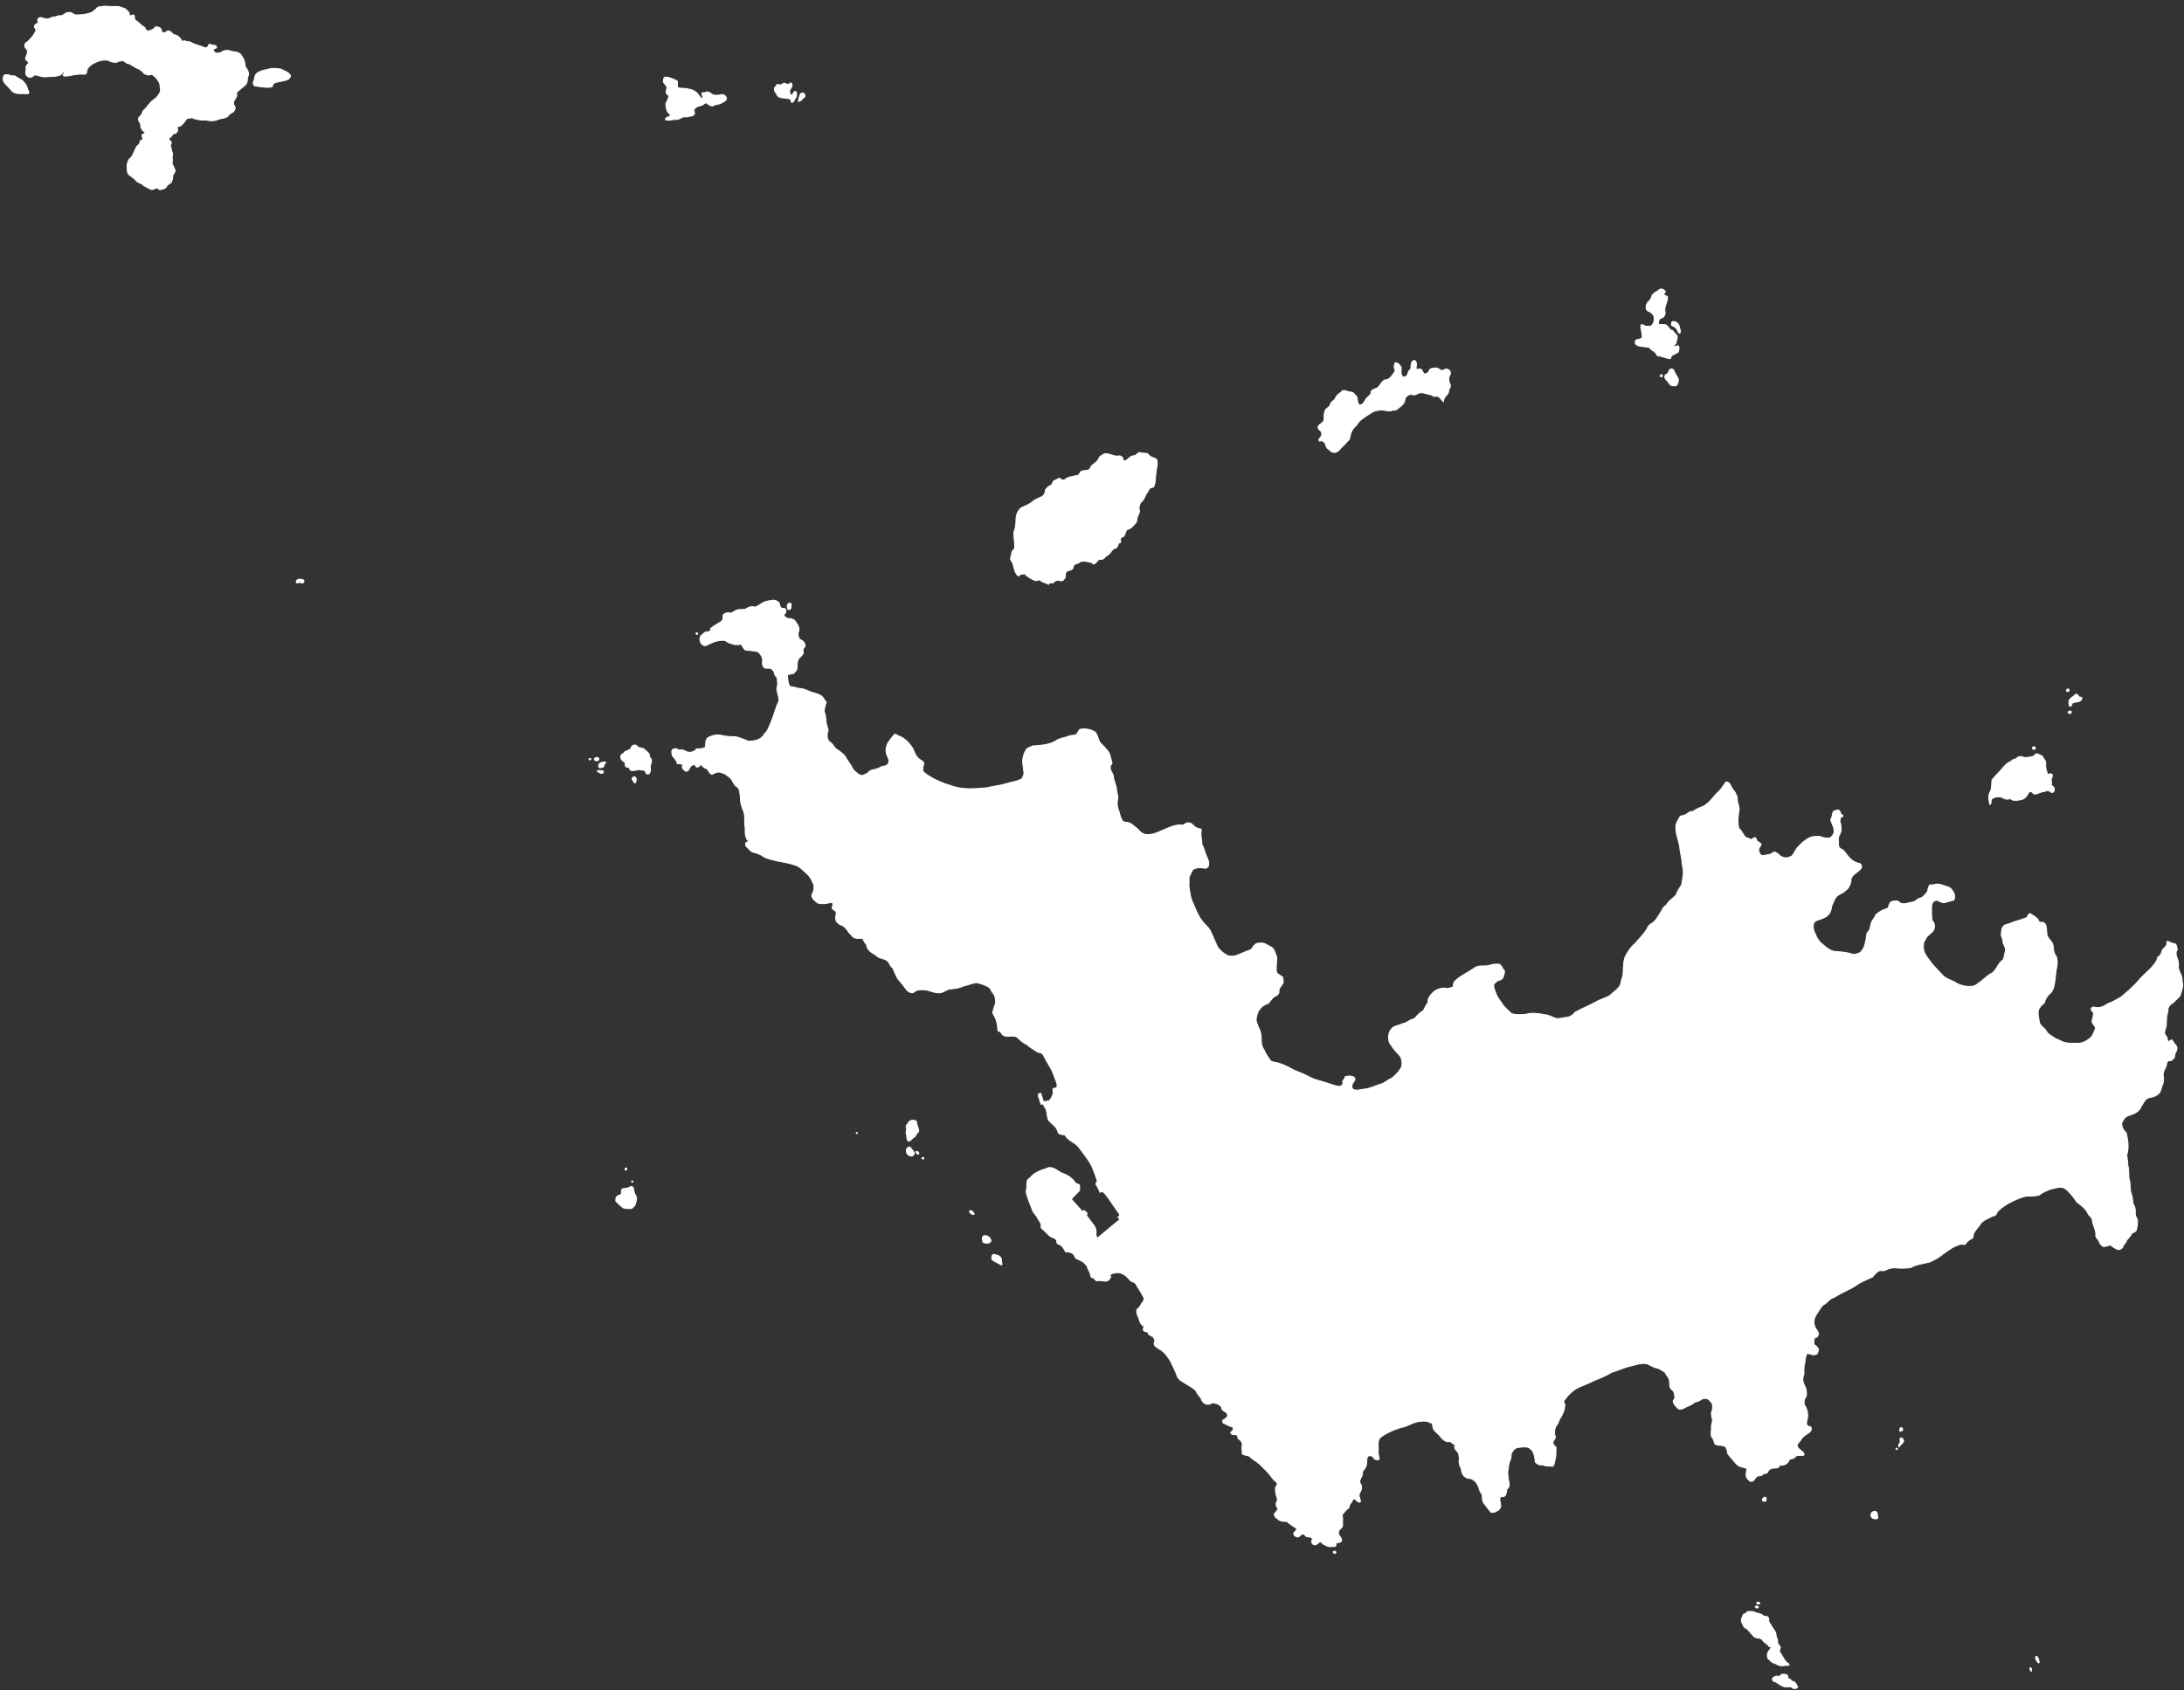 <svg width="1421" height="1100" viewBox="0 0 1421 1100" fill="none" xmlns="http://www.w3.org/2000/svg">
<rect x="0" y="0" width="1421" height="1100" fill="#333333" stroke="none"/>
<path d="M111.871 106.526C112.245 105.163 112.311 103.672 111.932 102.373C112.784 100.63 111.894 98.8 111.408 97.12C111.52 95.685 110.195 94.851 111.29 93.617C112.074 91.977 110.142 91.709 109.688 90.461C110.711 89.296 112.111 88.476 112.664 86.963C114.354 87.333 116.14 85.464 115.472 83.781C114.842 82.025 116.62 82.311 117.68 81.827C119.088 80.431 120.503 79.002 121.442 77.237C123.077 76.936 124.863 76.153 126.361 77.184C128.757 77.897 131.239 78.42 133.726 78.041C136.387 78.654 139.268 78.97 141.801 77.729C143.946 76.874 146.587 77.114 148.364 75.528C149.129 73.982 150.923 73.517 152.093 72.499C152.811 71.504 153.514 69.93 152.461 68.931C151.746 67.725 151.684 66.006 152.774 64.997C153.061 63.686 154.448 62.89 153.98 61.378C153.522 59.909 155.281 59.072 156.162 58.163C158.066 56.42 161.074 54.974 160.926 51.991C160.774 50.186 162.301 48.65 161.519 46.847C161.136 44.999 159.246 43.823 159.372 41.811C159.16 39.307 157.931 37.031 156.359 35.149C154.357 33.391 151.504 34.006 149.189 32.975C147.39 32.62 145.419 32.755 144.02 34.068C142.765 34.354 141.043 35.114 139.966 34.272C138.708 33.553 138.431 31.34 140.271 31.433C141.951 30.796 140.324 29.36 139.054 29.49C138.025 29.459 135.777 28.083 135.64 29.496C135.524 30.754 133.546 31.688 132.504 30.75C129.706 29.511 126.533 29.181 123.974 27.402C122.521 26.905 120.956 27.167 119.59 26.418C118.811 28.442 118.086 25.826 117.329 25.091C116.338 23.936 115.252 22.792 113.638 22.703C112.203 22.453 111.839 20.732 110.372 20.411C109.203 19.34 108.096 21.255 106.837 21.299C105.158 21.996 105.193 19.845 104.648 18.81C103.99 17.627 102.5 17.533 101.267 17.457C100.03 19.018 98.287 19.959 96.301 20.126C94.578 20.315 94.924 17.987 93.61 17.519C91.64 16.433 90.32 14.538 88.43 13.355C86.921 12.633 87.933 10.924 87.175 9.917C86.414 9.032 84.423 11.373 84.093 9.442C84.206 7.813 83.099 7.319 82.053 6.271C81.117 5.043 79.254 5.241 77.964 4.477C75.737 3.901 73.325 4.439 71.027 4.172C69.319 4.083 67.648 3.745 65.992 4.365C64.494 4.367 63.319 4.567 62.526 5.912C61.169 6.808 60.192 8.156 58.51 8.495C55.597 9.425 52.477 9.715 49.449 9.722C47.66 9.758 46.663 7.575 44.763 8.11C42.551 7.862 41.387 10.414 39.157 10.233C37.543 10.017 36.302 11.306 34.699 11.009C32.892 11.457 31.283 12.933 29.343 12.149C27.892 11.938 26.327 10.777 25.048 11.984C23.746 13.227 25.116 13.973 24.987 15.052C23.674 15.22 22.404 16.027 22.398 17.474C22.608 18.446 24.223 19.462 22.905 20.869C21.598 23.548 19.516 25.822 17.259 27.721C15.945 28.019 15.846 30.078 16.413 31.033C17.45 31.833 18.095 32.885 17.855 34.283C17.532 35.569 16.834 36.895 16.608 38.1C16.659 39.625 19.12 39.745 18.381 41.391C17.689 42.228 16.566 42.952 16.982 44.488C17.162 46.146 15.853 48.376 17.662 49.472C18.844 50.965 21.115 50.23 22.151 48.932C24.299 48.411 26.32 50.007 28.506 49.977C30.603 50.204 32.646 49.479 34.747 49.775C37.001 49.453 39.854 49.407 40.904 46.98C41.938 44.781 42.218 47.244 41.259 48.294C40.342 49.955 43.086 49.429 44.042 49.429C46.168 49.3 48.173 48.343 50.345 48.385C51.896 47.998 53.483 48.43 55.008 48.264C56.766 48.334 56.194 46.331 56.764 45.227C57.274 43.68 58.78 42.624 60.039 41.672C63.081 39.918 66.688 38.58 70.242 39.205C71.871 40.108 73.811 40.59 75.613 40.637C77.099 39.64 78.918 39.505 80.637 39.607C81.556 40.342 81.977 41.313 83.709 41.341C86.041 42.25 87.916 44.163 90.374 44.897C91.835 45.572 92.88 46.819 93.941 47.925C95.247 48.454 96.536 49.316 97.91 48.479C99.196 47.956 100.087 49.687 101.174 50.185C102.63 52.006 104.287 53.947 104.179 56.421C104.302 57.897 104.942 59.476 103.747 60.686C102.903 62.649 101.344 64.029 99.617 65.203C97.317 66.761 96.167 69.419 94.056 71.19C92.943 72.058 92.589 73.331 92.163 74.567C91.383 75.757 89.631 76.494 90.114 78.156C90.525 79.236 91.562 80.278 91.561 81.622C91.424 83.486 92.746 84.978 94.184 85.98C95.082 87.724 91.602 86.727 92.46 88.749C93.195 89.877 93.087 91.499 91.366 91.512C91.006 92.59 90.905 94.179 89.477 94.703C87.706 96.97 87.121 100.03 85.402 102.373C83.204 103.967 82.454 106.796 82.736 109.39C82.759 111.062 82.76 113.088 84.363 114.052C85.9 115.058 87.351 116.125 88.564 117.523C89.833 119.18 92.193 119.176 93.524 120.791C94.964 121.632 96.555 122.348 97.992 123.164C99.406 123.695 100.539 122.906 101.681 122.154C102.952 122.632 103.781 124.018 105.273 123.177C106.747 123.012 108.048 122.272 108.647 120.875C109.572 119.59 111.699 119.32 111.84 117.485C112.714 116.27 112.054 114.757 112.713 113.611C113.318 112.519 114.577 111.184 113.576 109.987C113.044 108.794 112.684 107.584 111.871 106.526ZM169.072 56.363C171.765 56.617 174.587 57.281 177.216 56.363C177.153 54.566 178.857 53.514 180.494 53.444C182.826 52.797 185.369 52.595 187.551 51.607C188.421 50.776 189.853 49.392 188.429 48.369C187.056 46.58 184.699 46.157 182.859 44.997C180.088 44.502 177.23 44.154 174.505 45.067C171.58 45.714 168.325 46.213 166.3 48.639C165.696 49.912 165.69 51.535 165.039 52.865C164.467 53.938 164.76 55.865 166.187 55.936C167.129 56.168 168.114 56.21 169.072 56.363ZM17.915 58.002C17.567 55.702 16.02 53.846 14.416 52.279C12.844 51.272 11.079 50.571 9.617 49.368C8.087 49.492 6.612 49.308 5.232 48.603C3.858 48.564 2.325 48.493 2.222 50.247C1.611 51.713 2.373 52.943 3.131 54.174C4.847 55.886 6.547 57.681 8.081 59.543C10.684 61.561 14.126 60.739 17.161 60.922C19.092 61.606 19.021 59.718 18.143 58.558C18.067 58.373 17.991 58.187 17.915 58.002ZM513.967 60.188C513.279 58.731 514.606 57.784 515.091 56.531C515.689 55.598 515.092 53.017 513.805 54.33C512.84 55.733 511.182 54.151 509.993 54.125C508.976 54.815 507.926 55.719 506.484 54.993C504.859 54.61 505.035 56.742 503.794 57.291C503.912 58.614 504.084 60.19 505.404 60.953C505.293 62.487 506.729 63.04 507.923 63.497C510.109 63.873 512.359 63.895 514.487 64.559C514.809 65.653 514.637 67.76 516.155 66.091C517.264 64.501 518.523 62.666 518.258 60.64C517.984 58.644 516.486 59.678 515.952 60.953C515.571 62.617 513.579 61.763 513.967 60.188ZM521.589 65.106C521.804 63.703 524.043 63.69 523.677 62.153C523.748 60.538 521.839 60.09 520.857 61.043C520.114 62.582 519.776 64.313 519.394 65.98C520.235 65.921 520.922 65.615 521.589 65.106ZM453.396 69.477C454.628 68.989 456.021 68.766 457.206 68.331C457.928 67.259 459.619 66.312 460.533 67.689C461.706 68.38 463.47 69.706 464.661 68.393C466.086 67.817 467.787 67.93 469.198 67.142C470.296 66.525 471.706 65.879 472.437 65.003C473.226 63.232 471.18 61.175 469.381 61.609C468.13 61.989 466.885 62.048 465.532 61.937C463.636 62.185 462.412 60.34 460.785 59.943C459.403 59.233 458.345 61.157 457.195 60.205C456.034 60.675 457.338 62.446 457.368 63.467C456.783 65.121 455.22 62.73 454.633 61.967C453.201 59.515 450.384 58.23 447.635 57.914C445.492 57.233 443.195 57.786 441.083 57.019C440.211 55.668 441.242 54.028 440.563 52.647C438.33 51.638 436.124 50.377 433.625 50.268C431.842 49.565 431.616 51.882 431.605 53.118C431.921 54.827 434.705 55.871 433.733 57.902C433.399 59.241 433.046 60.714 434.361 61.625C436.017 62.618 434.509 63.687 434.498 65.019C434.111 66.175 432.791 66.902 433.348 68.494C433.202 70.315 433.935 72.07 434.884 73.544C436.569 74.104 436.352 75.848 434.691 76.206C433.332 76.079 431.982 78.415 434.042 78.169C436.059 78.501 437.954 77.465 439.987 77.783C441.807 77.738 443.316 76.444 444.948 75.955C446.758 76.373 448.585 75.624 450.35 75.372C451.631 74.995 452.594 73.399 451.45 72.337C451.077 71.045 452.621 70.28 453.396 69.477ZM1074.92 192.098C1074.55 193.906 1073.74 195.542 1072.18 196.609C1071.06 198.153 1070.51 200.342 1071.62 202.043C1073.47 202.821 1075.54 203.938 1076.16 205.977C1076.54 208.147 1076.23 210.563 1074.39 212.003C1073.45 212.991 1071.79 211.924 1070.64 212.412C1069.83 211.649 1067.57 210.456 1067.53 212.229C1067.66 214.718 1068.66 217.136 1068.47 219.675C1067.99 220.718 1065.98 220.773 1064.83 221.176C1063.69 221.37 1063.63 223.842 1064.78 224.36C1066.73 225.795 1069.36 225.359 1071.64 225.859C1073.37 225.544 1073.71 227.39 1075.05 227.939C1076.48 228.73 1077.66 229.941 1078.32 231.442C1080.85 231.712 1083.23 232.771 1085.67 233.299C1087.8 234.157 1086.66 231.526 1088.05 231.218C1089.34 230.698 1090.43 229.724 1091.8 229.365C1092.37 227.904 1093 225.996 1091.64 224.775C1090.96 226.243 1088.48 224.998 1089.24 224.267C1090.88 224.004 1090.64 222.377 1090.91 221.176C1091.29 219.972 1091.75 218.428 1090.38 217.691C1089.27 216.632 1088.79 214.876 1087.03 214.745C1085.55 213.621 1084.88 211.099 1082.64 211.241C1081.49 210.886 1079.73 211.801 1078.97 210.779C1079 209.258 1079.38 207.143 1081.18 206.916C1082.97 206.239 1083.84 204.161 1083.21 202.371C1082.81 199.134 1085.23 196.32 1084.94 193.082C1084.14 192.541 1081.38 191.739 1082.95 190.73C1084.4 189.658 1082.47 188.369 1081.34 188.164C1079.79 187.687 1079.09 189.236 1077.85 189.794C1076.65 190.242 1075.88 191.313 1074.92 192.098ZM1093.38 215.704C1092.82 213.521 1092.78 210.673 1090.38 209.643C1089.35 209.053 1087.47 208.915 1087.58 210.575C1087 212.293 1088.96 211.996 1089.8 213.002C1091.24 213.735 1091.47 215.427 1092.28 216.688C1093.22 216.9 1093.14 216.425 1093.38 215.704ZM1091.15 250.457C1091.9 248.812 1092.65 246.782 1091.22 245.265C1090.7 244.047 1089.89 242.996 1089.28 241.835C1089.22 240.341 1087.7 239.722 1086.46 240.403C1085.61 241.518 1085.6 243.465 1083.95 243.682C1082.67 244.745 1083.15 246.328 1084.22 247.337C1085.45 248.307 1086.04 249.983 1087.3 250.821C1088.62 251.015 1090.05 251.528 1091.15 250.457ZM885.447 273.299C887.879 271.284 890.591 269.621 893.279 268.004C895.446 267.053 897.954 266.653 900.299 266.856C902.382 267.529 904.747 267.769 906.751 266.741C908.249 267.268 909.232 266.13 910.295 265.268C911.906 264.019 913.563 262.692 914.034 260.607C914.131 259.129 914.654 257.978 916.066 257.331C917.304 256.098 919.164 257.042 920.591 257.029C922.378 256.163 924.244 255.049 926.285 255.784C928.087 256.236 929.903 256.736 931.697 257.136C932.725 258.372 934.047 257.874 935.299 257.792C937.062 258.47 937.732 260.324 939.178 261.386C939.34 259.896 939.781 258.536 940.916 257.501C941.872 256.551 942.674 255.567 942.573 254.133C942.867 252.794 944.187 251.723 943.573 250.239C942.486 248.258 942.15 245.745 943.515 243.815C944.056 242.511 943.516 241.077 942.203 240.517C940.839 239.329 939.26 241.303 937.906 241.16C936.433 240.385 935.016 238.971 933.238 239.595C931.78 239.616 930.414 239.792 929.842 241.325C929.351 242.768 927.959 243.415 926.509 243.354C925.71 242.378 925.385 240.502 924.18 240.184C923.047 239.91 921.09 241.282 921.398 239.291C921.448 237.772 922.096 236.108 920.819 234.91C919.95 233.874 918.366 235.542 918.349 236.686C917.656 238.08 918.68 239.896 917.187 240.9C915.94 241.831 916.381 243.563 915.193 244.543C914.705 245.88 912.686 245.373 912.041 244.555C911.407 242.915 911.47 241.23 911.789 239.528C911.141 237.757 909.729 236.096 907.718 236.031C907.006 237.63 906.805 239.564 907.871 241.058C906.624 243.464 904.992 245.881 902.541 247.179C900.911 246.894 899.717 247.951 898.829 249.181C897.669 250.697 896.76 252.775 894.609 253.018C893.59 253.454 891.785 254.192 892.047 255.42C892.386 256.344 890.682 257.639 889.96 258.498C888.347 259.447 888.109 261.384 886.802 262.609C886.121 263.602 884 264.01 883.66 262.605C882.924 260.684 883.571 258 881.438 256.862C880.823 255.502 879.642 255.178 878.219 255.118C876.685 254.912 875.04 253.839 873.555 254.224C872.154 255.997 869.715 256.735 868.972 259.012C868.328 260.855 865.885 261.227 865.559 263.272C865.079 265.401 861.994 265.745 861.956 268.059C861.329 269.576 861.63 271.186 861.569 272.747C861.342 274.507 859.884 275.54 858.514 276.42C857.289 277.322 857.332 279.016 858.609 279.839C859.875 280.687 860.432 282.381 859.665 283.753C859.53 285.07 857.181 285.619 858.495 287.068C859.891 286.601 861.146 287.002 861.936 288.267C862.845 289.408 862.538 291.209 863.926 291.913C865.282 292.832 866.181 294.596 868.042 294.39C869.4 294.621 870.756 293.557 871.618 292.565C873.329 290.584 875.329 288.892 876.993 286.87C878.712 285.862 878.19 283.656 878.943 282.049C879.519 280.001 880.78 278.23 882.438 276.936C883.324 275.606 884.16 274.284 885.447 273.299ZM712.515 301.276C711.145 302.291 709.737 303.275 709.225 304.992C708.362 306.323 706.949 306.02 705.604 306.27C704.052 306.266 702.887 306.84 702.351 308.357C701.794 309.775 699.918 309.369 698.726 309.91C696.839 310.395 694.756 310.369 693.298 311.839C692.345 312.786 690.526 312.487 689.78 311.407C688.722 310.894 687.363 312.341 686.223 312.691C684.444 313.006 685.273 315.596 683.475 315.908C682.175 316.529 681.011 317.654 680.21 318.767C680.255 320.385 679.495 321.693 678.511 322.915C676.204 324.151 673.572 324.754 671.659 326.637C669.583 328.377 666.95 329.249 664.562 330.393C662.129 332.268 661.032 335.361 661.055 338.367C660.96 341.031 660.813 343.73 659.701 346.193C659.465 349.788 660.426 353.307 660.165 356.903C659.243 357.956 658.074 358.895 658.214 360.436C658.183 361.989 656.642 363.637 658.057 364.94C659.486 366.843 659.397 369.372 660.361 371.505C660.87 372.785 661.53 374.296 662.814 374.936C663.518 373.412 665.352 373.739 666.728 373.406C668.65 375.572 671.277 376.923 673.928 377.996C675.201 377.406 676.741 376.991 677.639 378.368C679.089 379.133 680.802 379.412 682.227 380.291C682.838 378.304 684.413 380.1 685.571 378.987C686.527 378.097 687.507 377.314 688.94 377.737C690.386 378.112 691.775 378.344 692.41 376.685C693.768 375.623 692.841 374.029 693.336 372.845C694.018 371.496 695.389 371.293 696.687 370.894C698.243 370.57 698.218 368.945 698.681 367.723C699.843 366.753 701.575 366.771 702.717 365.662C704.806 364.722 707.052 365.451 709.157 365.897C710.572 365.532 711.336 368.101 712.638 366.484C713.762 365.823 714.263 363.953 715.649 364.007C717.228 364.3 718.639 363.413 719.361 362.04C721.81 361.234 722.838 358.532 724.747 357.053C726.304 356.929 727.074 355.905 727.511 354.499C727.29 352.699 729.983 353.927 728.979 351.719C728.587 350.262 730.157 349.254 731.21 349.048C732.008 347.683 732.318 345.886 733.213 344.698C736.008 344.22 737.578 341.74 739.349 339.795C739.915 338.434 739.592 336.661 740.523 335.33C741.14 334.118 741.772 332.785 741.155 331.44C740.915 329.742 741.5 328.08 742.432 326.708C744.745 325.196 744.853 322.112 746.707 320.204C747.462 319.04 747.745 317.331 749.438 317.249C751.074 317.407 750.949 315.488 751.457 314.401C751.822 312.207 751.808 309.91 752.148 307.682C752.226 305.284 753.251 302.879 752.904 300.513C752.884 298.961 751.644 298.11 750.231 297.844C748.718 297.49 747.51 296.303 746.509 295.156C744.781 294.899 743.035 294.989 741.342 294.5C740.008 294.832 739.304 296.316 738.07 296.608C736.057 296.562 734.516 298.031 733.15 299.308C732.28 300.329 730.165 299.875 730.687 298.325C729.986 297.137 728.66 296.207 727.333 296.885C724.685 296.981 722.404 295.43 719.785 295.275C718.236 294.996 716.97 296.471 715.654 297.123C714.764 298.637 714.113 300.359 712.515 301.276ZM423.058 499.305C423.031 497.603 424.149 496.212 423.895 494.482C423.687 493.27 421.883 492.689 422.541 491.064C421.881 489.623 420.205 488.688 419.099 487.502C417.922 486.714 416.508 486.963 415.341 486.3C414.407 485.363 413.138 484.237 411.816 485.194C410.482 485.728 410.838 487.635 409.31 487.963C408.205 488.961 406.534 488.475 406.055 490.12C404.775 490.567 403.382 491.57 404.02 493.1C403.941 494.839 406.127 495.456 406.876 496.58C406.54 497.888 406.807 499.455 408.492 499.305C409.803 499.13 409.537 501.598 411.178 501.44C412.945 501.706 414.758 500.641 416.598 500.944C417.719 501.444 419.608 500.772 420.034 502.181C419.909 503.603 421.772 504.26 422.621 503.25C423.285 502.014 423.357 500.656 423.058 499.305ZM413.554 505.862C412.394 505.167 410.227 506.37 411.69 507.572C411.89 508.406 413.252 510.575 413.655 508.908C413.935 507.81 414.133 506.998 413.554 505.862ZM391.212 501.6C390.29 501.196 387.255 501.482 389.217 502.407C390.27 502.887 391.899 504.129 392.574 502.505C392.821 501.543 391.871 501.694 391.212 501.6ZM391.213 499.524C392.983 499.731 392.813 498.071 393.464 496.971C395.174 495.487 392.868 495.78 391.804 496.153C390.276 496.216 389.147 497.6 389.616 499.105C389.58 499.889 390.76 499.535 391.213 499.524ZM388.294 495.152C389.869 495.219 390.123 492.975 388.577 493.003C387.198 492.664 385.769 494.291 387.47 494.98C387.745 495.037 388.02 495.095 388.294 495.152ZM383.839 494.606C386.013 492.826 381.459 494.035 383.839 494.606ZM1302.64 500.289C1300.57 502.881 1297.95 504.978 1296.06 507.72C1295.65 510.437 1296.26 513.375 1294.64 515.799C1293.37 518.27 1294.18 521.011 1294.68 523.567C1296.02 522.831 1295.06 521.111 1295.83 519.96C1297.9 518.547 1300.56 518.007 1302.89 519.082C1304.17 519.757 1305.54 520.491 1307.01 519.921C1308.26 519.25 1309.16 521.106 1310.6 520.804C1312.64 521.075 1314.79 520.525 1316.68 519.819C1318.41 518.814 1319.24 516.996 1320.27 515.37C1321.86 514.405 1322.32 516.203 1323.61 516.791C1326.01 516.891 1327.91 514.987 1330.29 515.152C1331.45 513.99 1332.87 514.698 1334.2 515.103C1334.88 516.602 1336.87 515.309 1336.56 513.928C1337.01 512.092 1335.25 511.945 1334.68 510.79C1334.89 509.544 1334.71 508.312 1334.53 507.053C1334.97 506.069 1336.13 504.485 1334.71 503.685C1333.74 502.934 1331.75 505.157 1331.91 502.776C1331.32 500.973 1330.71 499.067 1331.04 497.119C1331.21 495.656 1330.37 494.651 1329.6 493.542C1329.15 491.596 1326.94 491.348 1325.41 490.562C1323.81 490.558 1323.58 492.476 1321.93 492.504C1320.24 492.68 1318.4 493.284 1316.75 492.882C1315.01 491.849 1312.79 492.434 1311.52 493.95C1310.05 494.005 1309.02 494.876 1307.98 495.796C1305.58 496.503 1304.28 498.579 1302.64 500.289ZM1322.91 487.611C1324.83 488.297 1324.58 485.68 1323.02 485.968C1322.2 486.243 1322.13 487.206 1322.91 487.611ZM1347.47 459.524C1347.92 458.137 1348.53 456.957 1350.18 457.039C1351.68 456.588 1353.89 456.797 1354.4 454.953C1355.3 453.01 1352.65 454.34 1352.29 452.967C1351.87 451.452 1349.85 451.472 1349.41 452.975C1348.14 453.821 1346.59 454.598 1346.13 456.232C1346.29 457.304 1345.78 458.967 1346.89 459.694C1347.04 459.833 1347.3 459.534 1347.47 459.524ZM1345.92 449.907C1347.53 448.629 1344.06 447.472 1344.67 449.499C1344.59 450.416 1345.4 450.027 1345.92 449.907ZM1346.11 462.912C1344.48 463.906 1347.11 465.029 1347.6 463.89C1348.02 462.683 1347.02 462.562 1346.11 462.912ZM1326.52 1080.61C1326.53 1079.56 1325.52 1077.75 1324.74 1077.87C1323.84 1079.37 1325.14 1080.84 1326.01 1082.03C1327.37 1082.49 1326.62 1081.31 1326.52 1080.61ZM1321.65 1085.74C1320.24 1084.09 1320.76 1087.16 1321.6 1087.71C1321.6 1087.04 1321.93 1086.4 1321.65 1085.74ZM1168.95 1096.56C1168.34 1095.25 1167.6 1094.13 1165.99 1094.27C1165.27 1093.26 1164.63 1092.52 1163.24 1092.41C1163.63 1090.92 1162.78 1089.54 1161.15 1089.63C1159.8 1089.39 1158.47 1089.59 1158.1 1091.1C1156.79 1090.95 1155.59 1090.35 1154.48 1091.42C1152.73 1092.08 1152.81 1093.41 1154.28 1094.32C1156.27 1094.57 1157.5 1096.44 1159.38 1097.09C1161.19 1098.24 1163.38 1097.69 1165.39 1097.76C1166.35 1099.16 1168.47 1099.25 1169.64 1098.09C1169.41 1097.58 1169.18 1097.07 1168.95 1096.56ZM1163.88 1082.9C1161.23 1081.45 1160.26 1078.44 1158.61 1076.08C1157.59 1074.98 1157.61 1073.65 1158.39 1072.41C1158.48 1070.9 1156.76 1070.67 1156.67 1069.1C1156.69 1067.69 1156.42 1066.34 1155.71 1065.08C1155.53 1063.77 1155.53 1062.41 1154.62 1061.31C1153.78 1059.79 1152.48 1058.46 1151.91 1056.85C1150.59 1055.99 1150.93 1054.15 1150.62 1052.89C1149.97 1051.41 1148.09 1052.44 1147.04 1051.37C1145.69 1049.99 1143.7 1050.07 1142.02 1049.46C1140.53 1048.35 1138.62 1048.87 1136.91 1048.8C1136.55 1050.36 1134.31 1049.81 1133.99 1051.43C1133.57 1052.8 1132.57 1054.02 1133.13 1055.51C1133.8 1056.67 1134.22 1058.15 1135.02 1059.18C1137.42 1059.97 1138.41 1062.43 1140.25 1063.95C1140.98 1065.21 1142.17 1065.82 1143.59 1066C1145.02 1066.12 1146.35 1066.39 1147.06 1067.77C1148.23 1069.3 1150.15 1069.95 1151.16 1071.64C1153.51 1071.73 1151.61 1073.17 1151 1074.29C1149.85 1075.59 1149.65 1077.58 1150.13 1079.12C1151.56 1080.25 1152.62 1082.14 1154.56 1082.35C1156.16 1083.12 1157.62 1084.26 1159.5 1084.06C1160.98 1084.09 1162.45 1083.61 1163.95 1083.77C1164.27 1083.53 1163.89 1083.19 1163.88 1082.9ZM1143.32 1042.79C1141.93 1043.99 1145.1 1044.44 1145.06 1043.23C1144.72 1042.58 1143.91 1042.85 1143.32 1042.79ZM1143.18 1045.31C1140.98 1044.93 1142.47 1047.15 1143.82 1046.28C1144.49 1046.06 1143.83 1045.05 1143.18 1045.31ZM1147.08 976.782C1148.51 977.7 1149.74 976.374 1149.03 974.924C1148.42 973.081 1145.51 976.262 1147.08 976.782ZM1221.53 986.618C1221.69 985.384 1221.35 983.544 1219.78 983.602C1217.99 983.525 1216.57 985.582 1217.57 987.124C1218.26 988.378 1220.3 988.824 1221.47 988.184C1222.13 987.652 1221.75 987.262 1221.53 986.618ZM1236.21 940.936C1236.95 939.64 1239 938.819 1238.47 937.132C1238.07 935.902 1236.21 935.071 1236.18 936.899C1236.64 938.237 1236.4 939.134 1235.37 940.171C1235.33 940.901 1235.34 942.584 1236.21 940.936ZM1236.96 931.209C1238.73 931.448 1238.02 928.494 1236.48 929.242C1235.97 929.663 1235.64 932.335 1236.96 931.209ZM1234.03 942.357C1235.97 943.53 1232.32 943.574 1234.03 942.357ZM513.796 396.466C515.264 396.232 514.357 394.21 514.912 393.187C514.254 391.891 512.151 392.78 512.23 394.166C512.236 394.991 512.384 397.72 513.796 396.466ZM1124.81 946.947C1127.03 949.323 1128.75 952.245 1131.44 954.12C1133.17 954.843 1135.1 954.899 1136.7 955.908C1136.31 957.919 1135.48 960.447 1136.86 962.186C1137.86 963.189 1138.7 964.648 1140.29 963.853C1141.5 963.502 1141.88 961.818 1142.86 961.016C1143.72 960.063 1145.58 960.909 1146.6 959.78C1147.58 958.519 1149.78 959.401 1150.31 957.694C1150.97 955.971 1152.76 955.366 1154.48 955.423C1155.73 955.229 1157.46 955.609 1157.57 953.889C1158.42 953.29 1160.1 953.783 1161.17 953.178C1162.57 952.58 1163.77 951.535 1164.11 950.007C1165.33 949.029 1167.34 949.547 1168.09 948.019C1169.21 946.759 1171.31 947.347 1172.86 947.13C1174.64 947.472 1173.5 944.884 1172.44 944.58C1171.34 943.394 1169.47 942.591 1169.35 940.827C1169.33 939.314 1170.65 938.642 1171.38 937.527C1172.67 935.023 1175.11 933.495 1177.44 932.084C1178.36 931.192 1179.08 929.389 1177.85 928.526C1176.51 928.376 1175.11 927.61 1175.45 926.06C1175.41 924.087 1176.56 922.314 1176.09 920.326C1176.05 918.302 1175.38 916.365 1174.25 914.711C1173.45 913.268 1173.84 911.617 1174.29 910.148C1175.57 908.83 1175.5 906.888 1175.29 905.192C1174.97 902.47 1172.86 900.296 1173 897.488C1172.94 895.829 1174.09 894.301 1173.72 892.572C1173.46 889.514 1174.56 886.582 1174.73 883.562C1175.16 882.567 1175.1 880.327 1176.74 880.967C1178.27 881.188 1179.68 882.223 1181.22 881.475C1182.9 881.459 1182.84 879.297 1183.28 878.096C1182.42 876.876 1181.57 875.652 1180.16 875.036C1180.48 873.532 1179.64 871.417 1181.15 870.463C1182.58 870.256 1183.28 868.943 1183.04 867.6C1182.83 865.947 1181.2 864.975 1180.8 863.349C1179.6 860.506 1180.4 857.264 1182.21 854.859C1183.5 853.146 1184.4 851.056 1185.88 849.543C1187.83 848.441 1189.5 846.883 1191.05 845.331C1194.53 843.987 1197.49 841.608 1200.95 840.185C1203.68 838.769 1206.51 837.501 1208.93 835.586C1211.96 833.785 1215.21 832.454 1218.41 830.993C1219.81 829.43 1220.98 827.57 1223.09 826.924C1224.42 826.822 1225.86 827.356 1227.07 826.447C1229.24 825.375 1231.62 824.856 1234.03 825.184C1237.14 825.451 1240.3 825.443 1243.35 824.883C1247.11 822.632 1251.61 822.448 1255.72 821.271C1258.71 819.767 1261.72 818.303 1264.26 816.087C1267.45 813.884 1270.53 811.308 1274.33 810.247C1275.66 809.352 1277.11 810.067 1278.55 809.791C1279.72 808.215 1281.15 806.803 1282.94 806.025C1284.46 805.27 1283.43 803.563 1284.37 802.433C1285.33 800.189 1287.41 798.677 1288.52 796.492C1290.45 794.008 1293.63 792.935 1296.33 791.479C1297.89 791.32 1298.97 790.618 1299.26 789.017C1301.07 786.685 1303.69 785.011 1306.19 783.458C1310.11 781.341 1314.18 779.259 1318.58 778.425C1321.23 778.469 1323.96 778.377 1326.53 777.864C1330.01 775.263 1334.11 773.681 1338.36 772.924C1339.85 772.455 1341.52 772.759 1342.97 773.097C1346.47 775.406 1348.98 778.789 1351.24 782.25C1354 784.362 1357.06 786.415 1358.48 789.718C1359.27 791.429 1361.48 792.308 1361.38 794.407C1361.82 797.826 1364.1 800.875 1363.58 804.436C1364.21 806.179 1365.9 807.214 1366.25 809.079C1366.97 810.066 1367.97 811.527 1369.4 811.212C1371.03 811.055 1373.15 809.502 1374.44 811.198C1375.45 812.009 1376.53 812.491 1377.64 813.148C1378.95 813.573 1380.37 812.651 1381.17 811.76C1381.25 810.169 1382.81 809.51 1383.3 808.086C1384.01 806.029 1386.27 805.056 1386.76 802.906C1387.99 801.982 1390 801.675 1390.17 799.873C1390.62 797.866 1390.86 795.657 1390.72 793.64C1389.84 792.352 1389.12 791.014 1389.3 789.402C1389.3 787.752 1389.43 786.093 1388.49 784.638C1387.11 782.378 1387.94 779.598 1386.76 777.261C1385.54 773.873 1386.41 770.118 1385.15 766.721C1384.98 764.012 1385.27 761.251 1384.48 758.597C1384.48 756.226 1383.93 753.867 1383.74 751.542C1385.32 747.068 1384.49 742.218 1383.54 737.696C1382.48 735.92 1380.53 734.511 1380.61 732.267C1379.92 730.477 1381.65 729.146 1382.29 727.607C1383.7 726.315 1385.48 725.818 1387.24 725.235C1389.6 724.387 1391.85 722.93 1392.91 720.578C1394.19 718.493 1395.11 716.09 1397.27 714.743C1398.92 713.91 1401.08 714.241 1402.61 712.979C1403.96 712.465 1404.96 711.588 1405.56 710.264C1406.29 708.681 1406.38 706.775 1407.33 705.308C1407.78 703.528 1407.76 701.745 1407.47 699.95C1407.22 697.606 1408.61 695.677 1409.49 693.619C1409.69 692.432 1409.79 690.286 1411.33 690.332C1412.89 690.539 1413.73 689.345 1414.66 688.324C1415.04 687.124 1414.9 685.667 1415.76 684.557C1416.5 683.133 1416.89 681.311 1415.53 680.116C1414.59 679.101 1413.96 677.644 1413.05 676.749C1411.79 676.843 1410.74 679.135 1410.14 676.788C1410.41 675.302 1409.47 674.448 1408.74 673.343C1407.81 672.087 1408.81 670.523 1408.98 669.148C1409.98 667.261 1409.3 665.045 1409.71 663.004C1409.54 660.681 1410.73 658.6 1410.62 656.283C1411.18 654.81 1412.09 653.49 1413.6 652.852C1415.21 651.33 1416.9 649.754 1418.38 648.157C1419.25 645.092 1420.85 641.951 1419.8 638.718C1419.82 637.082 1419.62 635.509 1418.87 634.022C1418.14 632.295 1417.21 630.646 1417.39 628.702C1417.55 626.916 1417.32 625.194 1416.54 623.571C1415.77 621.799 1415.48 619.67 1416.62 617.992C1416.34 616.513 1416.29 614.068 1414.31 614.053C1412.69 614.078 1411.5 612.515 1409.89 612.746C1410.13 614.153 1409.7 615.345 1408.71 616.357C1407.86 617.379 1406.63 617.997 1406.55 619.499C1406.08 620.799 1405.55 622.283 1404.08 622.691C1403.32 625.945 1400.96 628.49 1398.73 630.864C1396 633.546 1393.06 636.014 1390.67 639.027C1389.06 641.033 1386.94 642.534 1385.25 644.474C1383.23 645.947 1381.56 647.906 1379.46 649.242C1376.78 650.694 1374.17 652.293 1371.29 653.301C1368.99 654.989 1366.18 656.161 1363.29 655.608C1361.97 655.06 1360.23 655.543 1360.67 657.263C1361.35 658.271 1362.63 658.995 1361.98 660.561C1362.1 662.423 1360.55 664.156 1361.54 665.966C1362.27 666.897 1363.04 667.865 1363.48 669.029C1362.43 671.668 1361.68 674.709 1359.07 676.262C1357.28 677.684 1355.02 678.709 1352.77 678.974C1349.18 678.923 1345.44 679.297 1342.03 678.019C1339.72 676.764 1337.11 676.143 1335.1 674.369C1333.58 673.475 1332.13 672.516 1331.31 670.908C1330.08 668.647 1327 667.567 1326.82 664.744C1326.44 662.229 1325.69 659.651 1326.34 657.141C1327.2 655.301 1328.54 653.863 1330.14 652.636C1330.72 650.202 1332.02 647.902 1334.06 646.406C1335.31 645.083 1336.04 643.503 1336.38 641.724C1337.47 637.523 1337.26 633.105 1338.35 628.908C1338.74 626.701 1338.56 624.39 1337.86 622.299C1336.09 620.473 1336.14 617.677 1335.84 615.287C1335.29 612.809 1332.99 611.217 1331.96 609.027C1331.62 606.799 1331.67 604.457 1331.17 602.282C1330.6 600.934 1329.64 600.022 1328.09 600.194C1326.13 601.015 1326.75 598.51 1325.46 597.821C1324.13 596.54 1322.52 595.599 1320.97 594.604C1319.16 594.669 1319.58 597.222 1317.93 597.439C1314.64 598.893 1311.06 599.422 1307.8 600.943C1306.16 601.66 1303.94 601.568 1303.08 603.396C1302.13 604.99 1302.2 607.031 1302.08 608.805C1302.79 610.489 1303.33 612.218 1303.41 614.057C1304.51 615.782 1305.37 617.965 1304.53 619.964C1303.97 621.505 1304.13 623.426 1303.21 624.736C1301.62 625.879 1300.44 627.352 1299.54 629.079C1298.28 631.082 1296.98 633.244 1294.61 634.057C1291.37 636.46 1288.4 639.284 1285 641.442C1282.91 642.182 1280.6 642.005 1278.44 641.762C1275.94 641.211 1273.5 640.432 1271.43 638.866C1268.62 637.573 1265.45 636.7 1263.46 634.161C1260.6 631.035 1257.51 628.125 1255.1 624.623C1253.04 622.039 1251.15 619.005 1251.45 615.566C1251.44 614.215 1251.49 612.882 1252.52 611.872C1253.35 609.104 1256.18 607.73 1257.93 605.653C1258.87 604.012 1258.91 601.786 1258.02 600.166C1256.45 598.983 1257.07 596.849 1256.76 595.143C1256.94 592.586 1256.28 589.818 1257.39 587.442C1258.25 586.326 1259.59 585.499 1260.99 586.133C1262.45 586.761 1264.04 587.878 1265.72 587.306C1267.56 586.65 1269.53 586.392 1271.33 585.643C1272.24 583.471 1271.65 581.052 1270.1 579.329C1269.35 577.91 1267.98 577.282 1266.5 576.912C1264.42 576.212 1262.23 575.248 1260.02 575.375C1258.58 575.771 1257.1 576.006 1255.6 575.916C1254.86 577.133 1254.25 578.387 1254.35 579.85C1252.82 581.92 1251.23 584.29 1248.51 584.783C1246.94 585.339 1246.02 587.126 1244.18 587.078C1241.71 587.469 1239.27 588.734 1236.77 587.877C1235.64 587.282 1234.88 585.894 1233.34 586.408C1231.86 586.33 1229.87 586.592 1229.46 588.273C1228.67 589.313 1229.11 591.287 1227.43 591.37C1224.9 592.141 1222.51 593.502 1220.56 595.242C1219.8 597.017 1218.63 598.573 1217.63 600.179C1217.05 601.967 1217.02 604.029 1216.13 605.654C1215.01 606.62 1214.38 607.803 1214.45 609.299C1213.9 612.721 1213.44 616.402 1211.11 619.13C1210.15 620.572 1208.07 620.638 1206.51 621.161C1204.82 621.171 1203.18 620.092 1201.42 620.008C1198.59 619.374 1195.64 619.483 1192.81 619.036C1189.53 618.083 1187.11 615.483 1184.49 613.441C1183.15 611.799 1181.86 610.127 1181.26 608.059C1180.29 606.17 1179.46 604.162 1179.87 601.995C1179.77 599.957 1181.9 598.906 1183.62 598.475C1185.95 597.694 1188.46 596.886 1189.95 594.81C1191.32 593.426 1191.48 591.396 1191.79 589.59C1193 587.313 1193.52 584.651 1195.52 582.885C1197.17 581.638 1199.37 581.12 1200.81 579.5C1202.95 578.088 1203.99 575.491 1204.4 573.06C1204.01 571.56 1205.04 570.534 1205.9 569.45C1207.73 568.077 1209.66 566.691 1211.14 564.878C1211.26 563.481 1211.05 561.878 1209.33 561.867C1207.14 561.3 1205.16 560.237 1203.62 558.561C1201.93 556.891 1200.73 554.726 1199.05 553.092C1197.39 552.622 1195.9 551.134 1196.22 549.309C1196.24 547.153 1195.62 544.801 1197.07 542.966C1198.28 540.869 1197.88 538.313 1197.61 536.038C1196.68 534.76 1197.29 533.263 1197.55 531.873C1199.35 531.576 1199.78 530.75 1197.98 530.006C1197.37 528.902 1197.26 527.241 1195.67 527.121C1194.54 527.495 1192.61 527.568 1192.48 529.112C1192.07 530.483 1192.07 531.935 1191.19 533.161C1191.3 535.563 1193.21 537.525 1193.28 539.992C1193.89 542.311 1192.03 544.755 1189.95 545.518C1187.75 545.56 1185.66 544.962 1183.6 544.223C1181.37 544.348 1179.07 544.203 1177.07 545.372C1174.16 546.806 1171.78 549.171 1169.56 551.482C1168.19 553.251 1167.28 555.442 1165.85 557.1C1164.37 557.743 1162.94 558.679 1161.27 558.153C1159.69 558.01 1158.23 557.333 1157.28 556.026C1156.31 555.435 1154.89 554.068 1153.81 554.683C1152.16 556.482 1149.52 556.21 1147.35 556.791C1145.48 557.156 1144.61 555.085 1144.3 553.615C1144.05 552.075 1145.11 551.094 1145.84 549.888C1145.95 548.745 1144.16 547.937 1143.15 547.448C1142.63 546.246 1142.7 544.37 1140.86 545.393C1139.88 546.857 1138.7 546.235 1137.4 545.425C1135.78 545.425 1135.03 544.185 1134.28 542.936C1133.45 541.626 1132.76 540.226 1131.46 539.305C1130.27 535.089 1130.94 530.656 1131.63 526.409C1131.35 523.995 1130.08 521.771 1130.38 519.305C1129.86 517.06 1128.72 515.082 1127.22 513.359C1126.34 512.32 1126.23 510.878 1125.22 509.906C1124.67 508.932 1122.58 508.322 1122.29 509.949C1120.67 512.23 1119.16 514.618 1116.92 516.354C1114.59 518.807 1112.75 521.724 1109.89 523.623C1108.28 525.236 1105.86 525.391 1103.95 526.545C1102.72 527.074 1101.98 528.397 1100.46 528.096C1098.38 528.529 1096.94 530.676 1094.7 530.846C1093.03 530.788 1092.64 532.398 1091.91 533.569C1091.06 535.114 1090.09 536.658 1090.43 538.497C1090.26 543.372 1092.74 547.873 1093.06 552.702C1093.47 555.715 1094.33 558.65 1094.45 561.709C1094.87 564.355 1095.52 566.981 1095.1 569.677C1094.67 571.894 1094.68 574.312 1093.89 576.393C1092.38 578.198 1091.34 580.266 1090.54 582.473C1088.46 584.767 1085.56 586.325 1084.12 589.14C1082 590.133 1081.48 592.566 1080.14 594.313C1078.53 596.818 1077.13 599.697 1074.4 601.161C1072.81 601.99 1072.04 603.515 1071.31 605.072C1069.07 608.338 1066.36 611.306 1063.66 614.216C1061 616.331 1059.26 619.325 1057.62 622.248C1056.77 624.124 1056.39 626.096 1056.44 628.155C1055.81 630.908 1056.59 633.799 1055.45 636.45C1054.61 638.532 1054.82 641.052 1053.15 642.715C1051.55 644.676 1049.29 646.023 1047.5 647.827C1044.57 649.714 1041.08 650.361 1038.1 652.167C1033.78 654.614 1029.07 656.348 1024.78 658.814C1023.55 660.568 1021.72 661.746 1019.58 662.035C1017.12 662.303 1014.59 663.232 1012.14 662.75C1009.86 661.966 1007.83 660.568 1005.36 660.422C1001.24 659.624 996.955 658.884 992.833 660.067C989.671 660.388 986.284 660.635 983.284 659.576C981.197 657.259 978.446 655.547 977.02 652.675C975.361 650.473 973.705 648.234 972.96 645.532C972.116 643.965 971.838 642.27 971.871 640.505C973.085 639.469 974.056 637.998 975.786 637.882C977.244 637.348 978.266 636.174 978.4 634.597C978.823 633.374 979.444 631.54 977.986 630.778C977.347 629.616 976.699 628.135 975.569 627.5C973.356 627.506 971.099 627.255 969.064 628.319C966.938 628.816 964.74 628.528 962.601 628.717C960.006 628.949 958.151 631.055 955.892 632.166C952.812 634.097 949.414 635.737 946.86 638.354C945.586 639.327 945.692 640.935 945.405 642.363C943.634 642.786 941.879 643.917 940.077 643.018C938.047 643.05 936.083 643.42 934.331 644.49C932.664 645.284 931.494 646.92 930.268 648.25C929.595 649.578 928.792 650.882 929.264 652.417C927.735 653.887 927.077 656.036 926.094 657.781C924.274 658.658 922.878 660.017 921.578 661.531C920.714 662.663 919.665 663.398 918.249 663.558C916.414 664.387 914.887 665.774 912.858 666.126C910.854 666.974 908.672 667.499 906.699 668.314C905.228 669.578 903.93 671.067 903.703 673.075C903.088 675.635 903.514 678.584 905.437 680.504C906.98 683.324 909.521 685.441 911.453 687.932C912.314 690.42 912.771 693.309 911.206 695.633C909.676 698.012 907.667 700.197 905.331 701.803C902.665 702.94 900.593 705.173 897.679 705.739C894.447 706.899 891.303 708.394 887.841 708.761C885.377 709.042 882.718 710.146 880.36 708.919C878.693 707.289 879.997 705.009 881.145 703.496C882.279 702.228 881.022 700.612 879.555 700.494C878.205 700.011 876.728 700.382 875.354 700.613C875.11 701.971 873.719 703.103 873.471 703.99C874.552 705.354 873.125 706.318 872.072 707.053C869.387 707.118 866.859 705.848 864.307 705.119C859.704 703.522 854.78 702.755 850.576 700.151C847.878 698.7 844.924 697.823 842.153 696.572C838.655 694.613 835.024 692.738 831.162 691.651C829.122 691.334 826.473 691.179 825.724 688.858C824.42 687.209 823.335 685.447 822.541 683.495C821.545 681.875 820.703 680.205 820.73 678.256C820.51 675.319 820.699 672.241 819.266 669.567C818.263 666.997 816.572 664.314 817.632 661.487C817.988 659.6 818.574 657.799 819.957 656.405C821.243 654.608 823.223 653.608 825.287 652.964C826.865 651.149 828.003 648.78 830.426 647.982C831.623 647.305 832.535 646.026 832.073 644.61C832.088 643.124 833.548 642.006 834.181 640.681C835.589 639.384 834.594 637.543 834.541 635.915C833.349 634.932 831.758 634.225 830.737 633.18C829.939 630.287 830.682 627.265 830.689 624.31C831.06 622.455 829.692 620.861 829.287 619.101C828.791 617.706 827.957 616.623 826.554 616.064C824.823 615.149 823.035 613.942 821.111 613.658C819.485 613.926 817.546 613.447 816.449 614.978C814.956 615.848 814.839 618.13 812.944 618.39C809.866 619.433 806.947 620.958 803.883 621.992C801.693 622.528 799.365 622.454 797.428 621.192C795.016 619.553 792.554 617.647 791.506 614.816C790.046 611.709 788.866 608.437 787.314 605.394C785.855 603.12 783.714 601.423 782.071 599.323C779.528 596.027 778.057 592.123 776.483 588.322C774.501 584.656 774.132 580.399 773.531 576.346C773.762 574.574 773.545 572.748 773.618 571.011C774.478 569.37 775.04 567.449 776.078 565.973C778.48 564.254 781.586 564.607 784.333 565.097C785.914 564.772 786.643 563.288 786.481 561.77C786.469 559.942 785.361 558.239 784.696 556.55C783.69 554.289 783.471 551.754 781.999 549.687C782.129 546.615 780.912 543.629 781.585 540.569C782.22 538.877 779.682 539.655 778.823 538.846C776.698 538.211 775.788 535.453 773.405 535.536C771.723 534.897 770.765 537.311 769.01 536.9C764.116 536.469 759.735 539.097 755.331 540.822C752.457 542.176 749.327 543.394 746.101 543.129C743.271 543.098 741.362 540.815 739.547 538.946C738.007 537.912 736.722 536.352 735.056 535.61C733.593 535.191 731.806 535.211 730.536 534.517C729.183 532.573 728.626 530.317 728.071 528.053C726.861 525.395 726.633 522.423 727.264 519.579C727.418 517.553 726.5 515.561 726.435 513.513C726.13 510.586 724.569 507.996 724.386 505.043C724.094 502.981 722.047 501.476 722.434 499.249C721.864 497.648 724.263 497.623 723.331 495.872C722.544 493.11 722.261 490.009 720.077 487.906C718.856 486.237 717.235 484.925 715.882 483.404C714.346 481.358 714.355 478.488 712.645 476.569C709.939 474.778 706.648 474.02 703.435 474.535C702.022 474.523 701.61 476.374 700.844 477.335C699.877 479.092 697.355 478.236 695.752 478.973C693.346 479.993 690.646 480.217 688.296 481.297C685.395 483.374 681.914 484.481 678.398 484.88C676.262 485.078 674.125 485.404 671.96 485.426C670.36 486.382 668.101 486.581 667.341 488.503C666.364 490.105 665.811 492.028 665.501 493.862C664.993 497.234 666.369 500.551 666.222 503.886C665.552 505.155 665.492 506.985 663.844 507.355C660.819 508.786 657.364 509.043 654.207 510.159C650.31 511.335 646.194 511.576 642.271 512.657C638.032 513.058 633.8 513.462 629.536 513.294C625.517 513.234 621.532 512.448 617.791 510.987C614.238 510.111 610.934 508.447 607.622 506.94C605.158 505.465 602.593 504.068 600.535 502.038C600.375 500.501 600.276 498.973 601.01 497.557C601.345 495.914 599.99 495.257 598.816 494.494C596.154 492.958 595.139 489.973 593.998 487.316C591.774 483.745 588.808 480.492 584.801 478.95C583.522 478.662 582.302 476.846 581.436 478.632C579.9 480.322 578.511 482.249 577.392 484.218C576.792 485.952 576.165 487.683 576.567 489.539C576.822 491.219 577.731 492.742 578.302 494.286C578.429 495.742 578.428 497.144 576.99 497.928C575.774 498.944 573.822 498.406 572.563 499.51C570.545 500.712 568.023 500.815 565.939 501.665C564.736 503.354 562.685 504.185 560.757 504.77C559.413 504.403 558.161 503.909 557.291 502.771C556.043 501.887 554.888 500.934 554.385 499.437C553.203 496.967 551.198 495.055 550.115 492.53C548.601 490.5 546.529 489.118 544.491 487.673C542.625 486.62 542.183 484.214 540.253 483.206C539.229 482.455 538.441 481.164 538.222 479.947C538.253 478.493 537.983 476.975 538.853 475.699C538.683 473.25 537.152 471.079 537.447 468.596C537.214 466.658 536.989 464.719 536.2 462.913C536.427 460.887 536.915 458.924 537.613 457.011C536.086 455.436 535.45 452.945 533.195 452.238C530.727 450.978 527.904 450.784 525.473 449.417C523.571 448.621 521.623 447.969 519.55 447.989C517.688 447.317 515.691 447.231 513.816 446.629C512.565 444.363 512.633 441.698 512.256 439.197C513.561 438.941 514.822 438.333 516.172 438.432C517.169 437.198 518.746 436.244 518.615 434.467C518.64 432.583 518.694 430.718 519.404 428.934C520.33 427.665 521.982 426.686 522.603 425.201C522.694 423.894 522.022 422.454 523.209 421.464C524.624 420.134 523.327 418.18 522.255 417.119C521.034 416.418 519.493 415.956 519.58 414.272C518.909 412.899 519.46 411.584 519.794 410.229C520.168 407.632 518.255 405.526 516.823 403.57C515.579 402.953 514.334 402.343 512.907 402.586C511.595 402.086 510.289 401.58 509.936 400.072C511.059 399.217 511.974 397.72 511.018 396.402C510.373 395.326 508.059 396.634 507.788 394.842C506.696 393.807 507.56 391.888 505.793 391.522C504.663 390.507 503.314 390.489 501.897 390.779C499.584 391.106 497.113 391.49 495.242 392.992C493.971 393.77 492.622 394.713 491.236 395.116C489.796 394.712 488.381 394.643 487.02 395.347C485.793 395.949 484.708 396.815 483.236 396.633C481.586 396.699 479.92 396.52 478.461 397.47C477.137 397.958 476.15 399.43 474.6 398.869C472.996 398.605 470.784 399.121 470.327 400.844C470.625 402.22 470.441 403.458 469.369 404.444C466.98 405.912 464.497 407.255 462.319 409.034C462.897 410.777 461.45 411.068 460.056 411.237C458.301 411.054 457.405 412.919 456.052 413.733C455.066 415.346 455.249 417.319 456.332 418.83C457.147 419.896 458.624 420.645 459.911 419.838C462.325 418.838 464.596 417.303 467.283 417.059C468.87 416.66 470.653 416.538 472.196 416.939C473.707 418.652 476.116 418.726 478.127 419.526C479.498 419.556 480.867 419.563 482.201 419.198C483.102 420.445 483.788 422.121 484.928 423.046C487.603 423.414 490.438 423.449 493.011 424.051C495.139 425.727 496.826 428.485 496.043 431.262C495.912 432.595 496.573 434.245 497.763 434.826C499.481 434.941 501.804 434.413 502.814 436.174C504.31 437.245 503.585 439.534 505.246 440.465C506.052 442.032 505.78 444.09 505.987 445.864C505.315 447.22 505.329 448.626 505.726 450.061C506.041 452.129 507.174 454.253 506.73 456.329C504.475 460.904 503.547 465.992 501.383 470.615C500.313 473.08 499.553 475.836 497.35 477.557C496.757 479.379 495.074 480.312 493.532 481.238C491.468 482.118 489.14 482.298 486.955 482.396C483.522 481.177 480.222 479.279 476.468 479.394C473.7 479.546 471.026 478.788 468.326 478.407C465.709 478.016 463.186 478.802 460.864 479.951C459.692 480.564 459.052 482.18 459.213 483.503C459.01 484.652 459.366 486.733 457.872 486.871C456.325 487.323 454.71 487.464 453.104 487.393C452.34 488.665 451.093 489.201 449.702 489.519C448.448 489.72 446.816 489.552 445.824 488.68C444.478 487.943 442.861 487.853 441.358 488.158C440.314 486.967 439.081 487.039 437.757 487.721C436.595 488.839 437.223 490.285 437.44 491.655C438.423 493.472 440.537 494.682 440.57 496.901C441.894 497.125 443.329 496.976 444.482 497.775C443.388 499.2 443.95 500.283 445.328 501.199C446.035 502.596 448 501.775 448.281 500.483C448.893 499.458 449.666 497.902 450.955 497.851C452.966 496.753 452.235 499.886 453.819 499.101C455.283 499.416 455.833 496.306 456.826 498.29C457.825 500.024 460.567 499.843 461.039 501.95C461.709 502.725 462.805 504.557 463.924 503.601C465.583 502.715 467.593 501.972 469.386 502.896C471.918 503.303 473.703 505.225 475.64 506.737C476.892 508.334 477.272 510.497 479.013 511.668C480.148 512.563 481.201 513.505 481.149 515.068C481.739 517.212 481.7 519.424 481.844 521.602C482.338 523.933 482.967 526.222 483.968 528.379C485.032 531.84 484.135 535.474 484.858 538.977C484.848 541.155 484.625 543.371 485.713 545.353C485.471 546.804 488.16 547.247 486.356 547.996C484.839 547.883 484.801 550.437 485.827 551.068C487.417 552.342 488.416 554.47 490.634 554.735C492.855 555.356 495.023 556.087 496.885 557.494C499.42 558.992 502.469 559.376 505.268 560.219C509.41 561.001 513.632 561.685 517.611 563.066C520.65 564.073 522.641 566.71 525.083 568.639C527.237 570.632 528.534 573.438 529.62 576.135C529.787 578.308 529.382 580.507 528.204 582.364C528.019 584.863 530.393 586.342 532.116 587.719C534.81 588.462 537.599 588.076 540.259 587.391C542.237 587.072 542.032 588.428 541.669 589.905C540.899 591.602 542.423 592.019 543.521 592.821C544.794 594.077 543.552 595.922 543.712 597.491C543.613 598.958 544.296 600.104 545.486 600.921C546.557 602.175 548.535 601.987 549.524 603.417C551.17 604.58 551.737 606.577 553.294 607.842C554.335 608.896 555.065 610.368 556.705 610.499C558.145 611.005 559.954 610.316 561.279 610.853C562.145 611.991 562.247 613.56 563.65 614.276C563.916 615.939 564.418 617.489 565.667 618.68C567.065 620.303 569.4 620.82 570.825 622.486C572.948 623.986 576.044 623.772 577.877 625.809C578.974 626.979 579.061 628.948 580.706 629.671C581.961 632.104 582.835 634.885 584.293 637.235C586.546 639.478 588.218 642.183 590.26 644.59C591.249 645.628 592.969 646.384 594.332 645.928C596.077 644.142 598.719 643.885 601.087 644.186C604.232 644.111 606.987 646.02 610.14 646.053C612.882 646.552 615.128 644.48 617.564 643.654C620.763 643.418 624.012 643.151 626.909 641.655C629.812 641.21 632.503 639.71 635.414 639.47C638.35 640.243 641.402 640.928 643.825 642.849C644.944 643.69 645.066 645.398 646.134 646.381C647.747 648.165 647.691 650.601 647.869 652.854C646.892 654.845 646.469 656.987 645.828 659.084C647.017 661.286 648.39 663.431 648.682 665.985C649.137 667.657 649.057 669.412 649.42 671.105C651.127 670.716 651.438 672.665 652.437 673.505C654.389 674.999 656.911 674.2 659.177 674.284C660.559 674.342 661.896 674.73 662.729 675.914C664.377 677.553 666.243 678.985 668.366 679.899C670.006 681.749 672.334 682.699 674.305 684.133C675.565 685.339 677.697 684.662 678.64 686.278C680.1 688.951 681.536 691.661 683.097 694.262C685.221 697.564 686.213 701.467 687.68 705.094C687.758 706.491 688.325 708.227 686.324 708.185C684.32 708.123 685.296 710.03 685.29 711.288C685.01 713.196 683.876 714.958 682.662 716.46C681.446 716.367 679.471 717.483 678.767 716.575C678.24 714.897 677.712 713.22 677.185 711.542C675.229 711.699 675.18 712.812 675.984 714.353C676.435 715.784 676.886 717.215 677.337 718.646C678.808 717.626 679.142 719.768 679.852 720.66C681.657 723.022 680.962 726.16 682.103 728.784C684.035 731.467 687.687 733.127 688.349 736.656C688.636 737.989 690.488 738.34 691.689 738.475C693.47 738.072 693.588 740.435 694.93 741.074C697.271 743.323 700.611 744.377 702.372 747.236C704.831 750.532 707.362 753.813 709.542 757.289C711.412 760.832 712.686 764.613 713.856 768.43C714.223 769.699 711.94 769.969 713.629 771.528C714.356 773.026 715.082 774.524 715.808 776.021C717.019 774.568 718.113 776.115 719.088 777.011C722.163 780.826 724.718 785.054 727.588 789.031C728.777 790.186 728.976 791.234 727.385 792.087C728.981 793.248 728.398 794.199 726.898 795.062C722.619 798.624 718.341 802.186 714.062 805.748C712.308 804.106 713.679 801.622 712.818 799.634C712.24 797.436 710.297 795.912 709.127 794.007C708.476 792.885 707.033 791.701 706.878 790.617C708.24 789.857 705.805 788.065 705.3 787.757C704.214 789.543 703.357 787.13 702.409 786.403C700.612 784.4 698.815 782.396 697.017 780.393C698.846 778.462 700.674 776.532 702.502 774.601C702.146 773.388 703.037 771.267 701.712 770.759C700.257 770.454 699.165 769.697 698.587 768.3C696.587 766.121 693.971 764.364 691.079 763.563C688.269 762.25 685.869 759.641 682.545 759.866C681.108 760.197 679.727 761.047 678.207 761.312C675.498 762.457 672.62 763.664 670.706 765.992C669.795 767.045 668.126 767.629 668.307 769.272C667.83 771.287 668.329 773.392 667.583 775.366C668.344 779.402 670.104 783.111 671.542 786.926C672.028 789.282 674.231 790.654 675.157 792.819C675.985 794.25 677.099 795.677 677.552 797.228C676.828 798.759 677.847 799.674 679.004 800.547C680.64 801.864 681.938 803.651 683.638 804.824C685.097 805.411 686.903 805.905 687.616 807.394C687.278 809.127 688.3 809.841 689.874 810.142C691.548 811.182 692.306 813.128 693.389 814.709C695.694 814.546 698.499 815.256 699.294 817.681C699.759 819.418 701.895 819.5 703.183 820.439C705.076 821.048 706.098 822.802 707.472 824.108C707.563 825.812 708.729 827.084 709.284 828.595C709.628 829.848 709.508 831.805 711.306 831.575C712.458 832.146 712.783 834.073 714.527 833.397C716.726 833.135 719.063 834.434 721.084 833.23C722.159 832.189 723.24 831.246 722.115 830.019C722.693 828.904 724.385 828.576 725.595 828.394C727.132 828.142 728.648 828.053 730.048 828.853C732.448 829.732 734.092 831.914 735.805 833.725C737.152 834.323 738.788 834.577 739.305 836.158C741.102 838.818 742.738 841.678 744.253 844.443C744.557 845.952 743.911 847.142 742.89 848.206C742.02 849.702 741.191 851.209 739.705 852.195C739.544 853.648 739.379 855.102 740.356 856.325C741.259 858.482 741.518 861.045 743.466 862.617C745.318 863.337 743.092 864.965 744.12 865.919C744.922 867.123 747.077 866.093 747.142 867.894C747.812 869.498 750.611 869.359 750.955 871.297C752.076 872.589 750.38 873.827 751.069 875.135C751.43 876.506 753.15 876.915 754.089 877.877C757.505 879.53 759.698 882.806 761.635 885.936C763.116 889.297 765.023 892.475 766.052 896.019C766.93 897.379 767.961 898.566 769.494 899.188C772.368 901.336 775.946 902.595 778.342 905.3C778.812 907.624 781.182 908.752 781.873 910.974C782.278 912.44 783.565 913.336 784.897 913.844C786.428 914.204 787.762 913.622 789.056 912.849C790.684 913.427 792.555 913.313 793.789 914.697C795.202 915.307 794.57 917.325 795.984 917.99C796.852 919.038 798.791 918.988 798.535 920.74C799.326 922.255 797.405 922.907 796.514 923.77C794.918 924.145 795.28 926.347 796.86 926.491C798.471 927.333 800.061 928.288 801.881 928.587C803.092 930.144 802.175 930.829 801.038 931.944C800.036 933.067 802.447 933.965 803.442 933.614C805.09 933.144 805.325 935.38 805.661 936.366C806.982 937.068 807.949 938.048 808.25 939.552C808.554 940.774 807.606 942.065 808.159 943.39C808.612 944.577 807.516 946.704 809.367 946.731C810.877 947.411 812.826 947.009 813.799 948.6C816.06 950.534 818.854 951.788 820.809 954.099C823.378 956.506 825.817 959.038 827.83 961.932C828.712 963.026 829.694 964.019 830.816 964.87C831.586 966.46 829.948 967.249 829.873 968.608C829.689 970.94 830.383 973.214 831.121 975.369C831.472 976.878 829.914 977.924 830.333 979.45C830.315 980.707 832.283 981.741 830.98 983.031C830.329 984.137 828.562 984.953 829.289 986.417C829.655 987.724 831.272 988.303 832.203 989.241C833.735 990.207 835.468 990.195 837.215 990.116C839.233 991.914 841.554 993.309 843.787 994.815C843.783 996.408 841.753 996.754 841.748 998.116C841.929 999.54 843.226 1000.2 844.565 1000.28C845.913 999.9 846.517 998.089 847.975 998.312C849.133 998.611 849.511 1000.42 851.185 1000.13C852.218 1000.34 854.388 1000.49 853.762 1002.02C852.988 1003.14 853.713 1005.03 854.875 1005.29C856.484 1005.69 857.233 1004.57 858.283 1003.71C859.563 1002.72 860.298 1004.88 861.517 1005.16C863.122 1006.08 864.897 1006.94 866.783 1006.44C868.241 1006.6 869.593 1006.83 869.142 1004.85C869.176 1003.57 871.508 1004.2 872.43 1003.34C873.584 1002.02 872.405 1000.84 871.683 999.654C870.499 998.462 870.58 996.529 871.75 995.359C872.689 994.356 873.846 993.534 873.536 991.966C873.35 990.114 873.926 988.071 873.22 986.348C873.278 985.197 874.83 984.18 875.512 983.124C876.353 981.977 878.24 981.525 877.893 979.804C878.3 978.631 879.611 977.817 879.928 976.491C880.39 974.681 882.236 975.858 882.977 976.852C883.872 978.09 885.878 977.919 885.004 976.081C884.442 974.581 883.849 972.761 884.863 971.292C886.064 969.409 886.351 966.882 884.833 965.089C884.311 963.034 886.073 961.263 886.54 959.399C885.869 957.616 887.654 956.566 888.371 955.153C889.256 953.689 889.259 952.074 889.304 950.426C889.325 949.168 889.502 947.402 891.092 947.384C892.616 947.128 893.712 948.375 894.396 949.57C895.349 949.948 897.611 950.8 897.308 949.005C897.137 947.462 896.49 946.029 896.751 944.433C896.898 941.898 896.215 939.318 897.217 936.89C897.745 935.38 899.49 934.558 900.749 933.628C904.922 931.247 909.444 929.408 914.145 928.368C917.092 927.273 919.94 925.682 923.033 925.117C925.521 924.879 928.165 924.438 930.424 925.796C932.254 925.995 932.182 927.448 932.318 928.904C932.901 931.356 935.245 932.547 936.785 934.351C937.77 935.739 938.795 937.06 940.432 937.71C941.415 938.968 943.036 937.515 944.038 938.496C944.836 939.444 946.994 939.775 946.545 941.29C946.249 942.828 947.578 944.15 948.654 945.089C949.23 946.864 949.869 948.632 949.33 950.503C949.31 952.269 949.668 954.092 950.677 955.581C950.862 957.753 951.475 960.081 953.472 961.274C954.798 962.711 957.193 961.607 958.516 963.133C960.339 964.043 961.205 965.983 962.073 967.707C962.49 969.622 963.352 971.34 964.44 972.957C964.44 974.995 964.362 977.237 965.891 978.794C967.348 980.592 968.589 982.565 970.224 984.214C971.636 984.415 972.924 984.083 974.058 983.219C975.504 982.738 976.146 981.579 976.49 980.17C976.362 978.483 975.722 976.682 975.85 975.074C976.419 973.213 978.08 974.546 979.188 973.471C980.22 972.219 980.084 970.393 980.575 968.972C981.886 968.128 982.231 966.625 981.807 965.175C981.48 962.754 981.025 960.291 980.974 957.868C981.645 955.429 981.307 952.807 982.485 950.518C983.424 949.077 982.895 947.28 983.476 945.788C984.165 944.185 985.323 942.796 986.927 942.111C989.495 941.838 992.221 941.226 994.703 942.065C996.001 943.067 997.291 944.074 997.753 945.723C998.559 947.534 998.785 949.569 998.908 951.537C1000.19 952.937 1002.02 953.684 1003.91 953.286C1005.8 954.512 1008.07 953.87 1010.18 954.269C1011.5 953.356 1011.15 951.892 1011.67 950.567C1012.62 947.739 1012.34 944.744 1012.38 941.811C1011.16 940.997 1010.44 939.887 1010.37 938.406C1010.87 937.049 1012.67 935.857 1011.72 934.273C1011.11 932.264 1011.53 929.972 1012.35 928.117C1014.07 926.516 1014.08 924.011 1015.59 922.276C1017.03 919.671 1018.36 916.749 1018.1 913.738C1016.96 912.411 1017.49 911.28 1018.67 910.227C1021.14 906.627 1024.65 903.825 1028.7 902.212C1031.69 900.947 1034.72 899.788 1037.58 898.255C1041.44 896.829 1045.18 895.127 1048.75 893.068C1052.94 891.809 1056.89 889.877 1061.18 888.966C1064.64 888.095 1068.24 886.758 1071.82 887.592C1074.05 888.504 1075.95 890.136 1078.43 890.325C1080.14 890.885 1081.58 892.14 1083.2 892.959C1083.98 894.63 1085.44 895.988 1086.07 897.67C1086.48 899.366 1086.13 901.248 1086.7 902.857C1087.05 904.326 1088.8 904.744 1089.14 906.077C1089.57 907.836 1090.41 910.116 1088.66 911.429C1088.58 913.891 1090.66 915.436 1092.25 917.002C1093.79 917.209 1095.18 916.831 1096.46 915.969C1098.62 914.924 1100.9 914.112 1102.75 912.522C1104.42 912.147 1106 911.604 1107.29 910.445C1108.71 910.365 1110.27 909.527 1111.44 910.69C1112.63 911.386 1113.53 912.707 1114.19 913.84C1114.35 915.621 1114.45 917.394 1113.6 919.029C1113.24 920.785 1114.02 922.663 1114.25 924.444C1114.18 926.052 1113.22 927.609 1113.54 929.301C1113.6 931.136 1113.01 933.145 1113.61 934.872C1114.63 936.228 1115.28 937.736 1115.56 939.406C1116.61 940.48 1117.95 940.68 1119.39 940.604C1120.86 940.904 1122.92 940.855 1123.27 942.706C1124.18 944.073 1123.53 945.744 1124.81 946.947ZM868.26 1009.57C865.992 1009.75 869.101 1012.2 869.164 1010.21C869.044 1009.73 868.786 1009.44 868.26 1009.57ZM643.807 805.419C642.864 804.357 641.314 803.915 640.028 804.265C638.604 805.246 639.237 807.221 639.698 808.589C641.252 809.155 643.451 809.497 644.555 808.042C645.085 807.007 644.406 806.221 643.807 805.419ZM649.573 817.113C648.261 817.119 646.869 815.742 645.738 816.706C645.161 817.895 644.886 819.531 646.225 820.384C647.988 821.344 649.762 822.346 651.535 823.243C652.68 822.909 651.082 820.86 651.641 819.708C651.583 818.544 650.412 817.779 649.573 817.113ZM633.17 789.026C632.75 787.904 630.334 787.186 630.909 788.861C631.318 789.743 633.305 791.047 633.887 790.025C633.976 789.703 633.319 789.323 633.17 789.026ZM592.355 742.251C593.217 741.21 594.075 740.421 595.239 739.842C596.006 738.78 596.253 737.541 597.49 736.734C598.131 735.602 597.338 734.152 597.011 733.006C596.265 731.902 596.922 730.055 595.625 729.312C593.929 728.818 591.673 728.948 590.955 730.839C590.206 731.984 589.099 732.66 589.77 734.213C590.138 735.533 589.042 736.708 589.702 738.007C590.322 739.457 589.588 741.266 590.756 742.47C591.338 742.63 591.837 742.56 592.355 742.251ZM594.577 749.573C593.57 748.657 592.943 747.046 591.852 746.443C589.634 746.394 589.213 749.506 590.293 750.925C591.339 752.169 593.478 753.12 594.576 751.431C594.927 750.765 594.848 750.251 594.577 749.573ZM597.846 750.776C597.929 749.294 595.203 748.535 596.221 750.418C596.449 750.772 597.64 751.62 597.846 750.776ZM600.489 753.18C598.504 753.872 601.801 755.261 600.917 753.403C600.774 753.329 600.632 753.254 600.489 753.18ZM402.303 783.343C403.575 784.22 404.545 785.745 405.984 786.249C407.598 786.466 409.381 786.769 410.93 786.477C412.116 785.595 413.258 784.684 413.472 783.125C414.297 781.335 414.529 779.081 413.267 777.442C412.402 776.176 412.526 774.577 412.078 773.229C411.318 771.453 410.059 772.367 408.788 773.013C407.567 773.675 405.776 773.108 404.74 773.939C403.648 774.986 405.037 776.976 403.773 777.495C402.398 777.999 400.524 778.572 400.723 780.399C400.197 781.831 401.551 782.378 402.303 783.343ZM411.162 768.48C413.101 768.958 410.297 770.262 411.162 768.48ZM406.948 760.284C405.783 762.052 408.72 761.691 407.642 760.065C407.41 760.138 407.179 760.211 406.948 760.284ZM557.531 737.005C558.798 738.14 555.945 737.757 557.531 737.005ZM453.442 411.766C451.182 412.678 455.222 413.531 453.609 411.864L453.442 411.766ZM196.076 377.012C194.729 376.724 192.951 376.986 192.732 378.613C192.766 380.329 194.792 378.446 195.726 379.198C197.019 380.223 198.564 378.289 197.329 377.357C196.944 377.148 196.492 377.131 196.076 377.012ZM1080.43 244.119C1079.76 246.206 1082.55 245.079 1081.26 243.833C1080.99 243.715 1080.69 244.062 1080.43 244.119Z" fill="white" stroke="white" stroke-width="0.6" stroke-linecap="round"/>
</svg>
